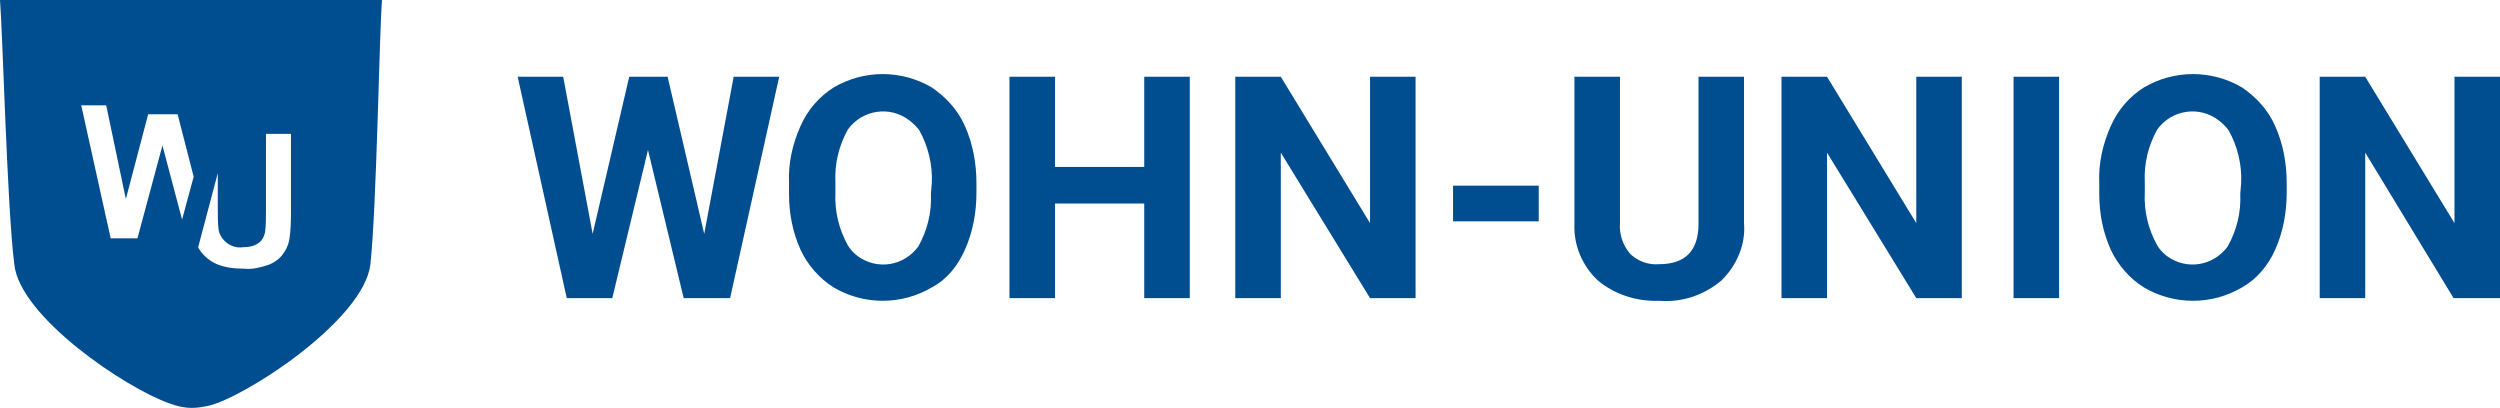 <?xml version="1.0" encoding="utf-8"?>
<!-- Generator: Adobe Illustrator 27.8.1, SVG Export Plug-In . SVG Version: 6.00 Build 0)  -->
<svg version="1.1" id="Gruppe_3" xmlns="http://www.w3.org/2000/svg" xmlns:xlink="http://www.w3.org/1999/xlink" x="0px" y="0px"
	 viewBox="0 0 280.1 45.7" style="enable-background:new 0 0 280.1 45.7;" xml:space="preserve">
<style type="text/css">
	.st0{fill:#004D90;}
</style>
<path id="Pfad_1" class="st0" d="M32.6,23.4c0,1.2,0,2.4-0.2,3.5c-0.1,0.6-0.4,1.2-0.8,1.7c-0.4,0.5-1,0.9-1.6,1.1
	c-0.9,0.3-1.8,0.5-2.7,0.4c-1,0-2-0.1-3-0.5c-0.9-0.4-1.7-1.1-2.1-1.9l2.2-8.3v4.1c0,0.8,0,1.5,0.1,2.3c0.1,0.5,0.4,1,0.9,1.4
	c0.5,0.4,1.2,0.6,1.8,0.5c0.6,0,1.3-0.1,1.8-0.5c0.4-0.3,0.6-0.7,0.7-1.2c0.1-0.8,0.1-1.6,0.1-2.4v-8.6h2.8L32.6,23.4z M21.7,19.8
	l-1.3,4.8l-2.2-8.3l-2.8,10.4h-3L9.1,11.8h2.8l2.2,10.5l2.5-9.5h3.3L21.7,19.8z M41.5,29.6c0.7-6.4,1-26,1.3-29.6H0
	c0.3,3.6,0.8,23.3,1.6,29.6C2.2,35.5,14.1,43.5,19,45.2c0.8,0.3,1.6,0.5,2.5,0.5c0.6,0,1.2-0.1,1.7-0.2
	C27.2,44.7,40.8,35.9,41.5,29.6 M81.8,33.4l5.5-24.8h-5.1l-3.3,17.6L74.8,8.6h-4.3l-4.1,17.6L63.1,8.6H58l5.5,24.8h5.1l4-16.6
	l4,16.6L81.8,33.4z M104.3,21.7c0.1,2.1-0.4,4.1-1.4,5.9c-1.6,2.2-4.6,2.7-6.8,1.1c-0.4-0.3-0.8-0.7-1.1-1.2c-1-1.8-1.5-3.8-1.4-5.9
	v-1.2c-0.1-2.1,0.4-4.1,1.4-5.9c1.6-2.2,4.7-2.7,6.9-1c0.4,0.3,0.8,0.7,1.1,1.1c1,1.8,1.5,3.9,1.4,5.9L104.3,21.7z M108.1,28
	c0.9-2,1.3-4.2,1.3-6.4v-1.1c0-2.2-0.4-4.4-1.3-6.4c-0.8-1.8-2.1-3.2-3.7-4.3c-3.4-2-7.6-2-11,0c-1.6,1-2.9,2.5-3.7,4.3
	c-0.9,2-1.4,4.2-1.3,6.4v1.2c0,2.2,0.4,4.3,1.3,6.3c0.8,1.7,2.1,3.2,3.7,4.2c3.4,2,7.6,2,11,0C106.1,31.3,107.3,29.8,108.1,28
	 M128.2,33.4h5.1V8.6h-5.1v10.1h-10V8.6h-5.1v24.8h5.1V22.8h10V33.4z M153.5,33.4h5.1V8.6h-5.1V25l-10-16.4h-5.1v24.8h5.1V17.1
	L153.5,33.4z M162.8,24.8h9.6v-4h-9.6V24.8z M192.9,31.4c1.7-1.7,2.7-4,2.5-6.4V8.6h-5.1v16.5c0,3-1.5,4.5-4.4,4.5
	c-1.2,0.1-2.3-0.3-3.2-1.1c-0.9-1-1.3-2.3-1.2-3.6V8.6h-5.1v16.5c-0.1,2.4,0.9,4.7,2.6,6.3c1.9,1.6,4.4,2.4,6.9,2.3
	C188.4,33.9,190.9,33.1,192.9,31.4 M214.7,33.4h5.1V8.6h-5.1V25l-10-16.4h-5.1v24.8h5.1V17.1L214.7,33.4z M230.7,8.6h-5.1v24.8h5.1
	L230.7,8.6z M251,21.7c0.1,2.1-0.4,4.1-1.4,5.9c-1.6,2.2-4.6,2.7-6.8,1.1c-0.4-0.3-0.8-0.7-1.1-1.2c-1-1.8-1.5-3.8-1.4-5.9v-1.2
	c-0.1-2.1,0.4-4.1,1.4-5.9c1.6-2.2,4.7-2.7,6.9-1c0.4,0.3,0.8,0.7,1.1,1.1c1,1.8,1.5,3.9,1.4,5.9L251,21.7z M254.9,28
	c0.9-2,1.3-4.2,1.3-6.4v-1.1c0-2.2-0.4-4.4-1.3-6.4c-0.8-1.8-2.1-3.2-3.7-4.3c-3.4-2-7.6-2-11,0c-1.6,1-2.9,2.5-3.7,4.3
	c-0.9,2-1.4,4.2-1.3,6.4v1.2c0,2.2,0.4,4.3,1.3,6.3c0.8,1.7,2.1,3.2,3.7,4.2c3.4,2,7.6,2,11,0C252.8,31.3,254.1,29.8,254.9,28
	 M280.1,33.4V8.6H275V25L265,8.6h-5.1v24.8h5.1V17.1l9.9,16.3L280.1,33.4z"/>
</svg>